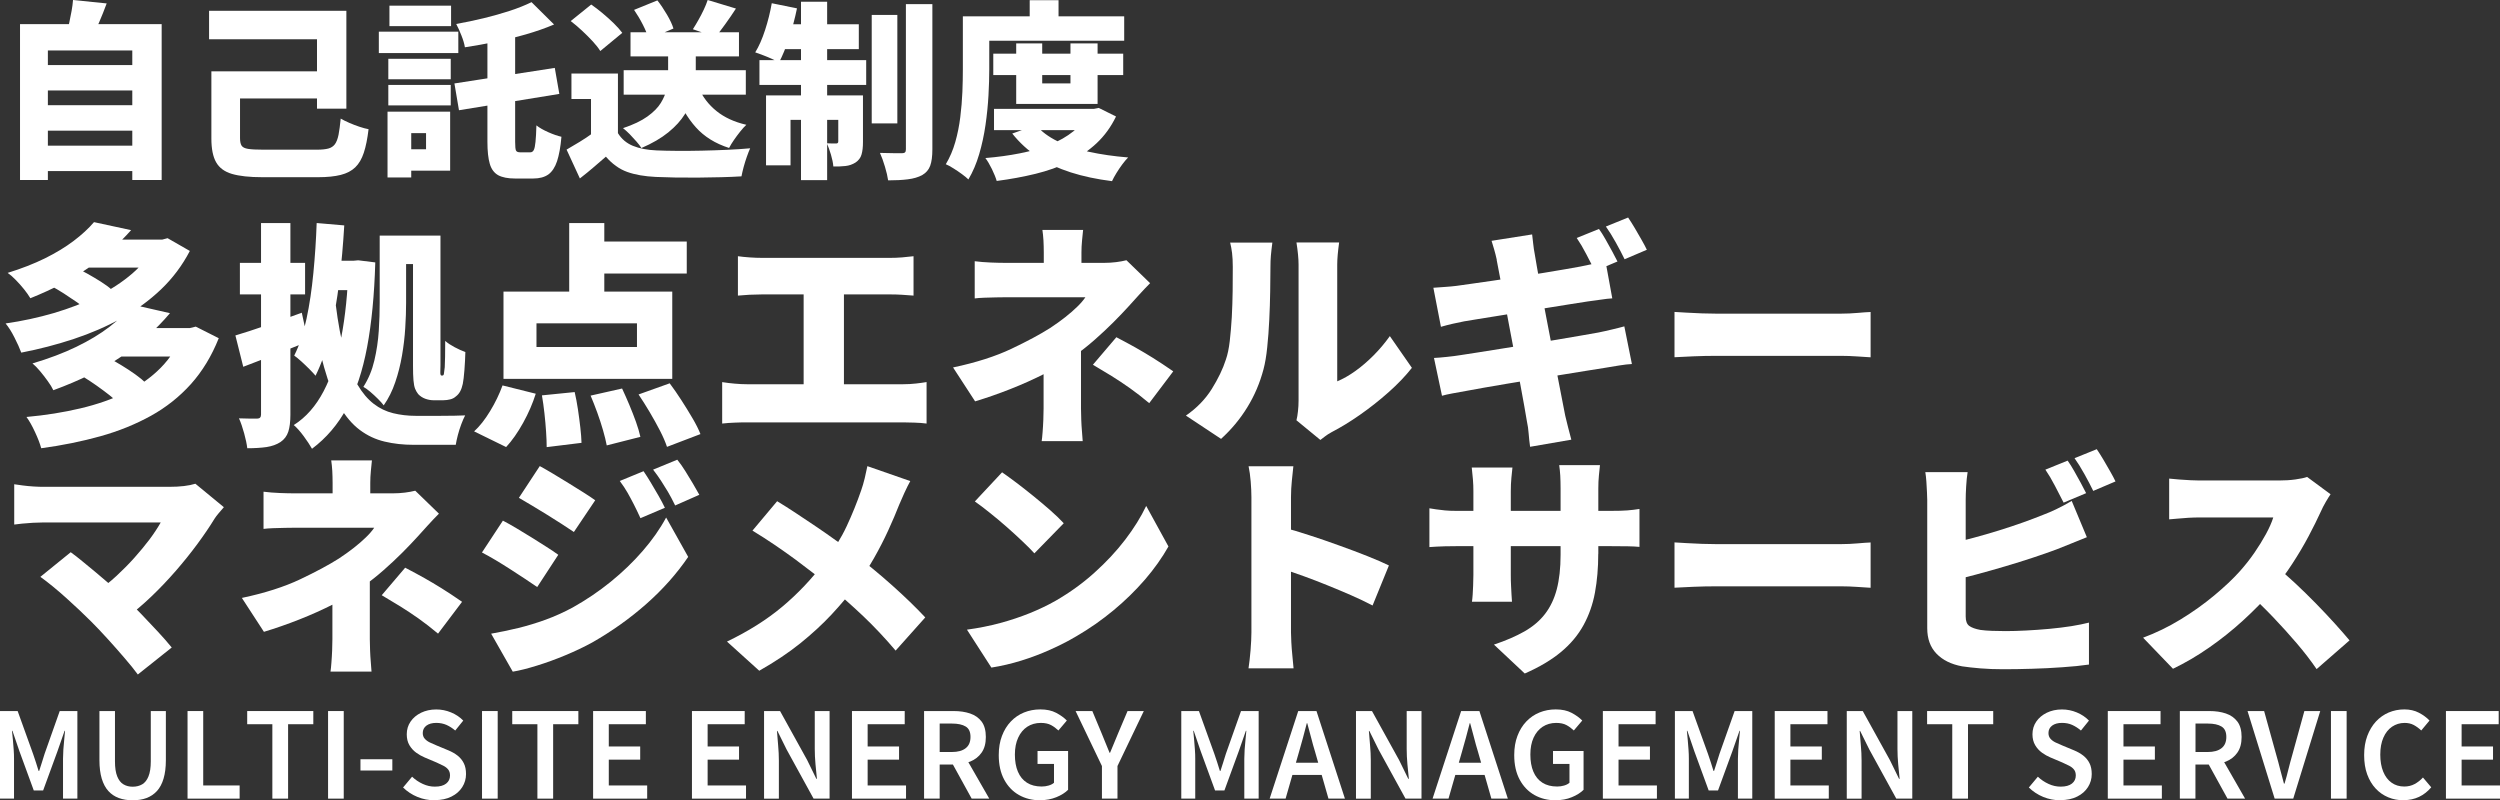 <?xml version="1.0" encoding="UTF-8"?><svg id="_レイヤー_2" xmlns="http://www.w3.org/2000/svg" viewBox="0 0 379.65 121.53"><rect x="0" y="0" width="379.65" height="121.53" fill="#333333" stroke="none"/><defs><style>.cls-1{fill:#fff;}</style></defs><g id="_208_B"><path class="cls-1" d="M3.04,3.66h21.51v23.67h-4.46V7.66H7.27v19.67H3.04V3.66ZM5.89,9.88h15.06v3.86H5.89v-3.86ZM5.89,15.98h15.06v3.86H5.89v-3.86ZM5.89,22.12h15.06v3.86H5.89v-3.86ZM11.07,0l5.13.52c-.37,1-.75,1.96-1.15,2.88-.4.92-.77,1.71-1.09,2.36l-3.86-.69c.15-.5.29-1.04.42-1.63.12-.59.24-1.18.35-1.77.11-.59.18-1.15.22-1.67Z"/><path class="cls-1" d="M31.75,1.64h20.85v14.86h-4.46V5.96h-16.39V1.64ZM32.1,10.83h4.35v10.14c0,.52.08.9.24,1.15s.49.41.99.49c.5.08,1.26.12,2.28.12h8.21c.69,0,1.25-.06,1.68-.17s.77-.34,1.01-.66c.24-.33.42-.8.55-1.43.12-.62.23-1.44.33-2.46.36.21.8.43,1.31.65s1.02.42,1.54.59c.52.17.98.3,1.38.37-.17,1.44-.41,2.63-.72,3.57s-.74,1.68-1.3,2.22c-.56.54-1.29.92-2.2,1.15-.91.23-2.06.35-3.44.35h-8.47c-1.96,0-3.5-.17-4.62-.5s-1.93-.93-2.4-1.77c-.48-.84-.72-2.04-.72-3.6v-10.2ZM34.26,10.83h15.96v4.12h-15.96v-4.12Z"/><path class="cls-1" d="M57.53,4.81h12.07v3.25h-12.07v-3.25ZM58.85,16.96h3.6v9.99h-3.6v-9.99ZM58.97,8.93h9.48v3.11h-9.48v-3.11ZM58.97,12.9h9.48v3.11h-9.48v-3.11ZM59.14.86h9.36v3.11h-9.36V.86ZM60.87,16.96h7.49v8.96h-7.49v-3.25h3.83v-2.45h-3.83v-3.25ZM69.02,12.67l15.23-2.36.69,3.95-15.24,2.48-.69-4.06ZM80.71.32l3.43,3.4c-1.32.56-2.75,1.06-4.28,1.5-1.53.44-3.08.82-4.65,1.14-1.57.32-3.11.59-4.61.82-.08-.5-.25-1.1-.53-1.8s-.54-1.28-.79-1.74c1.4-.25,2.8-.54,4.19-.88s2.71-.71,3.96-1.12,2.34-.85,3.28-1.31ZM74,3.95h4.23v17.57c0,.71.04,1.16.13,1.34s.29.27.62.27h1.56c.23,0,.4-.12.52-.35s.2-.64.26-1.22.11-1.43.14-2.52c.46.37,1.07.71,1.81,1.04.75.33,1.41.56,1.99.69-.13,1.54-.36,2.77-.66,3.7-.31.93-.75,1.6-1.32,2.02-.58.41-1.34.62-2.3.62h-2.76c-1.09,0-1.95-.17-2.56-.5-.61-.34-1.04-.91-1.28-1.73-.24-.82-.36-1.93-.36-3.36V3.95Z"/><path class="cls-1" d="M93.84,20.22c.54.88,1.3,1.53,2.28,1.93.98.4,2.17.63,3.57.69.88.04,1.92.06,3.11.07s2.44,0,3.76-.03c1.31-.03,2.61-.07,3.89-.13s2.43-.13,3.47-.23c-.15.33-.32.75-.5,1.27-.18.52-.35,1.04-.49,1.57-.14.53-.25,1-.33,1.42-.92.06-1.94.1-3.07.13-1.12.03-2.28.05-3.46.06s-2.33,0-3.44-.01c-1.11-.02-2.12-.05-3.02-.09-1.71-.08-3.16-.33-4.36-.76-1.2-.43-2.28-1.21-3.24-2.32-.6.52-1.21,1.05-1.83,1.58-.62.54-1.33,1.11-2.12,1.73l-2.02-4.38c.63-.36,1.3-.76,1.99-1.18.69-.42,1.35-.86,1.99-1.33h3.83ZM86.67,3.2l3.11-2.51c.56.38,1.14.83,1.74,1.33s1.17,1.01,1.7,1.53c.53.52.95,1,1.28,1.44l-3.34,2.76c-.27-.44-.65-.93-1.15-1.47-.5-.54-1.04-1.08-1.63-1.63-.59-.55-1.16-1.03-1.71-1.45ZM93.84,11.17v10.86h-4.09v-7h-2.97v-3.86h7.06ZM101.45,6.71h4.21v4.81c0,.92-.12,1.88-.37,2.87-.25.99-.68,1.97-1.28,2.94-.6.97-1.44,1.89-2.52,2.77s-2.44,1.67-4.09,2.38c-.17-.29-.42-.62-.75-.99-.33-.37-.67-.74-1.02-1.11-.36-.36-.7-.67-1.02-.92,1.56-.52,2.79-1.11,3.71-1.77.92-.66,1.6-1.35,2.04-2.07.44-.72.73-1.43.88-2.13s.22-1.37.22-2v-4.75ZM94.71,10.66h18.55v3.72h-18.55v-3.72ZM95.75,4.9h16.47v3.66h-16.47v-3.66ZM96.29,1.5l3.54-1.44c.5.63.98,1.35,1.45,2.15.47.8.8,1.5.99,2.12l-3.77,1.61c-.15-.61-.44-1.33-.86-2.16-.42-.83-.87-1.58-1.35-2.28ZM106.11,13.36c.6,1.36,1.49,2.53,2.69,3.5,1.2.97,2.71,1.67,4.54,2.09-.29.27-.6.61-.94,1.04-.34.42-.65.85-.95,1.28-.3.43-.54.83-.73,1.2-2.09-.67-3.78-1.72-5.05-3.14s-2.29-3.16-3.04-5.21l3.48-.75ZM107.47,0l4.29,1.3c-.54.83-1.08,1.62-1.63,2.38-.55.76-1.04,1.41-1.48,1.94l-3.43-1.18c.27-.42.55-.89.84-1.4.29-.51.56-1.03.81-1.56.25-.53.45-1.02.6-1.48Z"/><path class="cls-1" d="M117.2.49l3.83.78c-.31,1.52-.71,3.01-1.2,4.49s-1,2.73-1.54,3.74c-.27-.17-.62-.36-1.07-.56-.44-.2-.89-.39-1.35-.56-.46-.17-.85-.32-1.18-.43.56-.9,1.06-2.04,1.5-3.4.44-1.36.78-2.72,1.01-4.06ZM115.33,9.13h16.21v3.77h-16.21v-3.77ZM116.34,14.49h12.44v3.71h-8.73v6.91h-3.72v-10.63ZM118.47,3.69h11.95v3.77h-12.7l.75-3.77ZM121.64.26h3.97v27.1h-3.97V.26ZM127.31,14.49h3.74v7.08c0,.77-.07,1.4-.22,1.9-.14.5-.45.9-.91,1.21-.46.29-.97.47-1.53.53s-1.17.09-1.84.07c-.04-.52-.16-1.11-.36-1.79-.2-.67-.41-1.25-.62-1.73.27.02.54.03.82.03h.59c.21,0,.32-.1.32-.32v-7ZM132.38,2.27h3.89v16.47h-3.89V2.27ZM137.59.63h4v22.06c0,1.06-.11,1.88-.33,2.48s-.62,1.07-1.2,1.41c-.6.33-1.32.54-2.19.65-.86.11-1.86.16-3,.16-.08-.58-.24-1.27-.48-2.07-.24-.81-.49-1.51-.76-2.1.69.02,1.35.03,1.99.04s1.08.01,1.32.01c.23,0,.39-.04.49-.13.1-.09.14-.25.14-.48V.63Z"/><path class="cls-1" d="M146.23,2.48h4v8.01c0,1.21-.04,2.54-.12,4-.08,1.46-.23,2.95-.45,4.48-.22,1.53-.54,3.01-.96,4.44-.42,1.43-.97,2.71-1.64,3.84-.23-.23-.56-.5-.98-.81-.42-.31-.85-.6-1.3-.88-.44-.28-.83-.49-1.15-.62.61-1.02,1.09-2.14,1.44-3.37.35-1.23.6-2.49.76-3.79.16-1.3.27-2.57.32-3.83.05-1.26.07-2.41.07-3.47V2.48ZM148.28,2.48h22.44v3.71h-22.44v-3.71ZM165.33,16.53h.81l.72-.14,2.62,1.3c-.77,1.59-1.76,2.95-2.97,4.08s-2.6,2.06-4.16,2.82c-1.57.76-3.27,1.36-5.11,1.81-1.84.45-3.8.81-5.88,1.08-.15-.52-.4-1.12-.73-1.81-.34-.69-.67-1.25-.99-1.67,1.84-.15,3.6-.39,5.26-.72,1.66-.33,3.18-.76,4.55-1.31,1.37-.55,2.56-1.23,3.57-2.04,1.01-.82,1.78-1.77,2.32-2.87v-.52ZM150.84,8.15h19.73v3.25h-19.73v-3.25ZM150.95,16.53h15.44v3.23h-15.44v-3.23ZM157.32,19.01c.83.96,1.92,1.78,3.3,2.45,1.37.67,2.96,1.21,4.77,1.6s3.78.68,5.93.85c-.29.29-.59.65-.91,1.08-.32.43-.61.87-.88,1.31-.27.44-.49.84-.66,1.21-2.3-.29-4.39-.73-6.26-1.33-1.87-.6-3.55-1.38-5.03-2.36-1.48-.98-2.76-2.16-3.86-3.54l3.6-1.27ZM154.32,6.59h3.95v6.08h4.29v-6.08h4.12v9.19h-12.36V6.59ZM156.37.03h4.38v4.55h-4.38V.03Z"/><path class="cls-1" d="M23.65,36.39h.97l.83-.22,3.38,1.94c-1.15,2.21-2.62,4.16-4.39,5.85-1.78,1.69-3.79,3.16-6.03,4.39-2.24,1.24-4.65,2.28-7.22,3.13-2.57.85-5.22,1.54-7.96,2.07-.24-.65-.58-1.41-1.03-2.29-.44-.88-.89-1.59-1.35-2.14,2.52-.36,4.96-.89,7.33-1.58,2.36-.7,4.56-1.54,6.59-2.54,2.03-1,3.8-2.15,5.33-3.47,1.52-1.32,2.71-2.79,3.55-4.43v-.72ZM14.26,33.73l5.65,1.22c-1.94,2.18-4.14,4.12-6.59,5.8-2.45,1.68-5.35,3.19-8.71,4.54-.24-.41-.56-.86-.95-1.35s-.82-.97-1.26-1.42c-.44-.46-.86-.82-1.24-1.08,2.11-.65,4-1.39,5.67-2.21,1.67-.83,3.12-1.71,4.36-2.65,1.24-.94,2.26-1.88,3.08-2.84ZM27.79,49.82h1.04l.9-.22,3.49,1.76c-1.08,2.71-2.49,5.03-4.23,6.97-1.74,1.93-3.77,3.54-6.08,4.82-2.32,1.28-4.87,2.32-7.67,3.1-2.8.78-5.79,1.39-8.98,1.82-.19-.7-.5-1.51-.94-2.45-.43-.94-.86-1.7-1.3-2.3,2.9-.26,5.63-.7,8.17-1.3,2.54-.6,4.85-1.4,6.91-2.41,2.06-1.01,3.83-2.26,5.31-3.76,1.48-1.5,2.6-3.27,3.37-5.31v-.72ZM20.12,46.26l5.69,1.3c-2.11,2.5-4.59,4.7-7.43,6.62-2.84,1.92-6.27,3.61-10.28,5.08-.19-.41-.47-.87-.85-1.39-.37-.52-.76-1.02-1.17-1.51-.41-.49-.79-.88-1.15-1.17,2.5-.74,4.72-1.58,6.66-2.52,1.94-.94,3.62-1.95,5.04-3.04,1.42-1.09,2.58-2.21,3.49-3.37ZM7.67,43.38l3.49-2.88c.65.29,1.34.64,2.07,1.04.73.41,1.43.82,2.09,1.24s1.21.82,1.64,1.21l-3.71,3.17c-.38-.38-.89-.8-1.53-1.24-.64-.44-1.31-.89-2.02-1.35-.71-.46-1.39-.85-2.03-1.19ZM12.64,36.39h12.17v4.25h-12.17v-4.25ZM12.71,57.27l3.78-2.92c.62.34,1.29.72,2,1.15.71.43,1.39.88,2.05,1.35.66.47,1.19.91,1.6,1.31l-4.03,3.2c-.36-.41-.85-.85-1.46-1.33-.61-.48-1.27-.97-1.96-1.46-.7-.49-1.36-.93-1.98-1.31ZM17.82,49.82h11.38v4.32h-11.38v-4.32Z"/><path class="cls-1" d="M35.75,50.94c1.3-.38,2.84-.89,4.64-1.51,1.8-.62,3.61-1.27,5.44-1.94l.94,4.36c-1.63.67-3.31,1.34-5.02,2-1.72.66-3.32,1.28-4.81,1.85l-1.19-4.75ZM39.64,33.87h4.46v29.12c0,1.06-.11,1.91-.32,2.57-.22.66-.61,1.18-1.19,1.57-.58.38-1.28.63-2.11.76-.83.12-1.81.18-2.93.18-.07-.62-.23-1.37-.47-2.25-.24-.88-.5-1.64-.79-2.29.58.02,1.13.04,1.67.04h1.1c.38,0,.58-.2.58-.61v-29.09ZM36.43,39.92h9.9v4.79h-9.9v-4.79ZM52.92,39.6h.72l.76-.07,2.59.32c-.14,4.94-.56,9.23-1.24,12.85-.68,3.62-1.7,6.7-3.06,9.22-1.36,2.52-3.13,4.6-5.31,6.23-.31-.55-.73-1.19-1.26-1.91-.53-.72-1.03-1.28-1.51-1.69,1.85-1.17,3.36-2.89,4.54-5.15,1.18-2.26,2.07-4.99,2.68-8.19.61-3.2.98-6.8,1.1-10.78v-.83ZM48.1,33.87l4.18.36c-.17,2.9-.42,5.75-.76,8.55-.34,2.8-.79,5.41-1.37,7.85-.58,2.44-1.32,4.58-2.23,6.43-.22-.26-.52-.59-.92-.99-.4-.4-.8-.79-1.22-1.17s-.79-.68-1.1-.9c.79-1.58,1.42-3.45,1.87-5.6.46-2.15.8-4.46,1.04-6.95.24-2.48.41-5.01.5-7.58ZM50.98,46.22c.36,2.88.82,5.32,1.37,7.31.55,1.99,1.2,3.62,1.94,4.88.74,1.26,1.57,2.23,2.47,2.92s1.88,1.16,2.95,1.42c1.07.26,2.21.4,3.44.4h3.67c.77,0,1.5,0,2.2-.02.7-.01,1.24-.03,1.62-.05-.19.36-.39.81-.59,1.35-.2.54-.38,1.09-.52,1.64-.14.55-.25,1.04-.32,1.48h-6.37c-1.58,0-3.06-.16-4.43-.49-1.37-.32-2.62-.91-3.76-1.76-1.14-.85-2.16-2.05-3.06-3.58-.9-1.54-1.69-3.5-2.36-5.9-.67-2.4-1.22-5.33-1.66-8.78l3.42-.79ZM49.64,39.6h4.9v4.46h-4.9v-4.46ZM57.67,35.78h4v10.19c0,1.18-.04,2.45-.13,3.83-.08,1.38-.25,2.77-.49,4.18-.24,1.4-.58,2.76-1.03,4.07-.44,1.31-1.03,2.48-1.75,3.51-.19-.26-.48-.59-.86-.97-.38-.38-.78-.75-1.19-1.1-.41-.35-.76-.59-1.04-.74.77-1.2,1.33-2.54,1.67-4.01.35-1.48.57-2.98.67-4.5.1-1.52.14-2.95.14-4.27v-10.19ZM60.62,35.78h3.28v4.32h-3.28v-4.32ZM62.71,35.78h4.18v19.66c0,.38,0,.7-.02.94-.01.24,0,.4.02.47.02.12.08.18.18.18h.11c.1,0,.17-.06.22-.18.02-.12.07-.48.14-1.08.02-.34.04-.86.05-1.57s.02-1.52.02-2.43c.38.34.86.65,1.42.95s1.11.55,1.64.74c-.02.86-.07,1.77-.14,2.72-.07.95-.16,1.65-.25,2.11-.1.46-.23.84-.4,1.15-.17.31-.38.56-.65.76-.24.22-.53.37-.86.45s-.67.13-1.01.13h-1.58c-.38,0-.79-.08-1.21-.23-.42-.16-.77-.39-1.06-.7-.19-.24-.35-.51-.47-.81-.12-.3-.2-.73-.25-1.28-.05-.55-.07-1.3-.07-2.23v-19.73Z"/><path class="cls-1" d="M76.32,58.53l5.04,1.26c-.46,1.46-1.09,2.93-1.91,4.41-.82,1.48-1.68,2.71-2.59,3.69l-4.86-2.38c.84-.77,1.65-1.79,2.43-3.08.78-1.28,1.41-2.59,1.89-3.91ZM76.46,44.28h25.63v13.25h-25.63v-13.25ZM81.47,49.1v3.6h15.26v-3.6h-15.26ZM82.3,60.04l4.97-.5c.19.82.36,1.7.5,2.65s.26,1.86.36,2.74c.1.88.16,1.65.18,2.32l-5.29.65c0-.65-.03-1.42-.09-2.32s-.14-1.84-.25-2.81c-.11-.97-.23-1.88-.38-2.72ZM86.44,33.87h5.33v12.64h-5.33v-12.64ZM88.88,36.68h15.41v4.86h-15.41v-4.86ZM89.68,60.08l4.79-1.08c.36.77.73,1.6,1.1,2.48.37.89.71,1.75,1.01,2.59.3.84.52,1.6.67,2.27l-5.11,1.3c-.12-.65-.31-1.41-.56-2.29s-.55-1.78-.88-2.7c-.34-.92-.67-1.78-1.01-2.57ZM96.98,59.9l4.72-1.69c.58.77,1.16,1.61,1.76,2.54.6.92,1.16,1.84,1.69,2.74.53.9.94,1.71,1.22,2.43l-5.08,1.94c-.24-.72-.59-1.54-1.06-2.45-.47-.91-.99-1.85-1.57-2.83-.58-.97-1.14-1.87-1.69-2.68Z"/><path class="cls-1" d="M109.69,58.03c.6.1,1.23.17,1.89.23.66.06,1.28.09,1.85.09h23.72c.7,0,1.35-.04,1.96-.11.61-.07,1.15-.14,1.6-.22v6.3c-.53-.07-1.14-.12-1.84-.14-.7-.02-1.27-.04-1.73-.04h-23.72c-.55,0-1.16.01-1.82.04-.66.02-1.3.07-1.93.14v-6.3ZM112.07,38.91c.48.07,1.07.13,1.76.18.7.05,1.32.07,1.87.07h19.51c.55,0,1.14-.02,1.76-.07.62-.05,1.21-.11,1.76-.18v5.98c-.58-.05-1.18-.09-1.8-.13s-1.2-.05-1.73-.05h-19.51c-.55,0-1.18.02-1.87.05-.7.04-1.28.08-1.76.13v-5.98ZM122.04,61.66v-19.44h6.12v19.44h-6.12Z"/><path class="cls-1" d="M174.64,43.02c-.53.53-1.09,1.12-1.67,1.76-.59.65-1.1,1.21-1.53,1.69-.7.77-1.48,1.59-2.36,2.47-.88.88-1.81,1.75-2.81,2.63-1,.88-2.03,1.7-3.11,2.47-1.3.94-2.78,1.83-4.46,2.68-1.68.85-3.43,1.64-5.26,2.36-1.82.72-3.61,1.34-5.36,1.87l-3.35-5.15c3.5-.74,6.46-1.69,8.86-2.83,2.4-1.14,4.36-2.19,5.87-3.15.84-.55,1.6-1.1,2.29-1.64s1.29-1.07,1.82-1.58.95-1,1.26-1.46h-11.95c-.43,0-.96,0-1.58.02-.62.01-1.23.03-1.82.05-.59.02-1.07.06-1.46.11v-5.65c.74.1,1.57.16,2.47.2s1.66.05,2.29.05h14.9c.62,0,1.22-.04,1.8-.11.58-.07,1.1-.17,1.58-.29l3.6,3.49ZM164.16,50.61v11.45c0,.5.01,1.07.04,1.69.02.62.06,1.22.11,1.8.05.58.08,1.06.11,1.44h-6.23c.05-.34.1-.79.14-1.37.05-.58.08-1.19.11-1.84.02-.65.04-1.22.04-1.73v-9.14l5.69-2.3ZM164.48,34.92c-.05.46-.1.99-.16,1.6-.06.61-.09,1.22-.09,1.82v4.25h-5.72v-4.25c0-.62-.02-1.24-.05-1.84-.04-.6-.09-1.13-.16-1.58h6.19ZM174.53,61.23c-1.03-.86-2.02-1.63-2.95-2.29s-1.86-1.27-2.77-1.84c-.91-.56-1.86-1.13-2.84-1.71l3.56-4.18c1.1.58,2.08,1.1,2.93,1.58.85.48,1.72,1,2.61,1.55.89.55,1.92,1.24,3.1,2.05l-3.64,4.82Z"/><path class="cls-1" d="M180.11,63.1c1.63-1.13,2.93-2.47,3.91-4.03.97-1.56,1.69-3.05,2.14-4.46.26-.74.46-1.68.59-2.81s.23-2.35.31-3.65c.07-1.31.11-2.62.13-3.94.01-1.32.02-2.54.02-3.67,0-.84-.04-1.55-.11-2.12s-.17-1.1-.29-1.58h6.41c-.1.74-.17,1.39-.22,1.94-.05.55-.07,1.12-.07,1.69,0,1.1-.01,2.36-.04,3.78-.02,1.42-.07,2.86-.14,4.32s-.17,2.85-.31,4.16c-.13,1.31-.32,2.42-.56,3.33-.55,2.09-1.37,4.02-2.47,5.8-1.09,1.78-2.42,3.37-3.98,4.79l-5.33-3.53ZM196.88,63.82c.1-.38.17-.84.23-1.37.06-.53.09-1.07.09-1.62v-20.66c0-.89-.11-2-.32-3.35h6.48c-.19,1.37-.29,2.5-.29,3.38v17.71c.91-.38,1.84-.91,2.77-1.58.94-.67,1.85-1.46,2.75-2.36s1.72-1.88,2.47-2.93l3.35,4.82c-.96,1.22-2.14,2.46-3.55,3.71-1.4,1.25-2.86,2.39-4.36,3.44s-2.92,1.91-4.27,2.61c-.43.24-.78.46-1.04.67-.26.2-.49.38-.68.52l-3.64-2.99Z"/><path class="cls-1" d="M217.66,43.7c.62-.05,1.23-.09,1.82-.13s1.16-.09,1.71-.16c.5-.07,1.24-.17,2.2-.31s2.06-.29,3.29-.47c1.24-.18,2.52-.37,3.85-.58s2.62-.41,3.87-.61c1.25-.2,2.36-.39,3.33-.56.97-.17,1.72-.3,2.25-.4.6-.12,1.26-.26,1.98-.41.72-.16,1.33-.31,1.84-.45l1.04,5.69c-.46.02-1.05.09-1.78.2-.73.11-1.39.2-1.96.27-.65.1-1.5.23-2.56.4-1.06.17-2.22.35-3.49.56-1.27.2-2.57.41-3.89.63-1.32.22-2.57.42-3.76.61-1.19.19-2.23.36-3.11.5-.89.14-1.54.25-1.94.32-.6.12-1.17.24-1.71.36-.54.12-1.15.28-1.82.47l-1.15-5.94ZM217.76,54.36c.5-.02,1.15-.08,1.94-.16s1.49-.17,2.09-.27c.65-.1,1.51-.23,2.59-.4s2.29-.36,3.64-.58c1.34-.22,2.73-.44,4.16-.67,1.43-.23,2.81-.46,4.16-.68,1.34-.23,2.57-.44,3.69-.63s2.01-.35,2.68-.47c.7-.14,1.4-.3,2.11-.47.71-.17,1.33-.32,1.85-.47l1.15,5.72c-.53.02-1.17.1-1.93.22-.76.12-1.48.24-2.18.36-.74.12-1.69.27-2.83.45s-2.39.38-3.76.61-2.77.46-4.19.68c-1.43.23-2.8.46-4.12.68-1.32.23-2.5.43-3.55.61-1.04.18-1.87.33-2.47.45-.82.14-1.55.28-2.21.4-.66.12-1.19.24-1.6.36l-1.22-5.76ZM227.3,39.45c-.12-.55-.25-1.06-.38-1.51s-.27-.91-.41-1.37l6.16-.97c.05.36.1.83.16,1.4.06.58.14,1.09.23,1.55.07.41.19,1.07.34,2,.16.92.35,2.03.59,3.31.24,1.28.5,2.66.79,4.14.29,1.48.58,2.97.86,4.48s.56,2.96.83,4.34c.26,1.38.5,2.62.72,3.71.22,1.09.38,1.95.5,2.57.12.53.26,1.12.43,1.76.17.65.34,1.28.5,1.91l-6.26,1.08c-.1-.7-.17-1.37-.22-2.02-.05-.65-.13-1.24-.25-1.76-.1-.55-.23-1.34-.41-2.38-.18-1.03-.4-2.22-.65-3.56s-.52-2.76-.81-4.25-.57-2.98-.85-4.48c-.28-1.5-.54-2.91-.79-4.23-.25-1.32-.47-2.48-.67-3.47-.19-1-.34-1.75-.43-2.25ZM242.82,34.77c.31.43.64.95.99,1.57.35.61.68,1.22,1.01,1.82.32.6.59,1.12.81,1.55l-3.42,1.44c-.38-.74-.82-1.59-1.31-2.54s-.98-1.77-1.46-2.47l3.38-1.37ZM247.25,33.04c.31.46.65.99,1.01,1.6.36.61.71,1.21,1.04,1.8.34.59.6,1.09.79,1.49l-3.38,1.44c-.36-.74-.8-1.59-1.33-2.54-.53-.95-1.03-1.76-1.51-2.43l3.38-1.37Z"/><path class="cls-1" d="M254.3,47.37c.48.02,1.1.06,1.85.11s1.53.08,2.32.11c.79.02,1.48.04,2.05.04h19.12c.82,0,1.62-.04,2.43-.11.8-.07,1.47-.12,2-.14v6.88c-.46-.02-1.12-.07-2-.13-.88-.06-1.69-.09-2.43-.09h-19.12c-1.03,0-2.14.02-3.33.07-1.19.05-2.15.1-2.9.14v-6.88Z"/><path class="cls-1" d="M33.98,77.04c-.29.34-.55.64-.79.92-.24.28-.44.55-.61.81-.72,1.18-1.58,2.45-2.59,3.82-1.01,1.37-2.11,2.74-3.31,4.12-1.2,1.38-2.45,2.69-3.74,3.92s-2.59,2.33-3.89,3.29l-4.36-4.07c1.06-.72,2.06-1.52,3.02-2.41.96-.89,1.86-1.8,2.7-2.74.84-.94,1.6-1.86,2.29-2.77.68-.91,1.25-1.78,1.71-2.59H6.59c-.48,0-1.01.02-1.6.05-.59.04-1.14.08-1.66.13-.52.05-.91.1-1.17.14v-6.12c.31.05.74.11,1.28.18s1.1.13,1.67.16c.58.04,1.07.05,1.48.05h19.12c1.66,0,2.98-.16,3.96-.47l4.32,3.56ZM13.86,94.4c-.53-.53-1.12-1.1-1.76-1.71s-1.33-1.24-2.03-1.87c-.71-.64-1.4-1.23-2.07-1.78-.67-.55-1.3-1.03-1.87-1.44l4.61-3.74c.53.38,1.12.84,1.76,1.37.65.53,1.33,1.09,2.05,1.69.72.6,1.45,1.22,2.2,1.87.74.65,1.48,1.31,2.2,1.98.82.77,1.66,1.6,2.52,2.5.86.9,1.7,1.78,2.5,2.65.8.86,1.51,1.67,2.11,2.41l-5.15,4.1c-.53-.72-1.19-1.55-2-2.48-.8-.94-1.65-1.9-2.54-2.88-.89-.98-1.73-1.87-2.52-2.66Z"/><path class="cls-1" d="M66.64,78.02c-.53.53-1.09,1.12-1.67,1.76-.59.65-1.1,1.21-1.53,1.69-.7.77-1.48,1.59-2.36,2.47-.88.88-1.81,1.75-2.81,2.63-1,.88-2.03,1.7-3.11,2.47-1.3.94-2.78,1.83-4.46,2.68-1.68.85-3.43,1.64-5.26,2.36-1.82.72-3.61,1.34-5.36,1.87l-3.35-5.15c3.5-.74,6.46-1.69,8.86-2.83,2.4-1.14,4.36-2.19,5.87-3.15.84-.55,1.6-1.1,2.29-1.64s1.29-1.07,1.82-1.58.95-1,1.26-1.46h-11.95c-.43,0-.96,0-1.58.02-.62.01-1.23.03-1.82.05-.59.02-1.07.06-1.46.11v-5.65c.74.1,1.57.16,2.47.2s1.66.05,2.29.05h14.9c.62,0,1.22-.04,1.8-.11.58-.07,1.1-.17,1.58-.29l3.6,3.49ZM56.16,85.61v11.45c0,.5.01,1.07.04,1.69.02.62.06,1.22.11,1.8.05.58.08,1.06.11,1.44h-6.23c.05-.34.1-.79.14-1.37.05-.58.08-1.19.11-1.84.02-.65.04-1.22.04-1.73v-9.14l5.69-2.3ZM56.48,69.92c-.05.46-.1.99-.16,1.6-.06.61-.09,1.22-.09,1.82v4.25h-5.72v-4.25c0-.62-.02-1.24-.05-1.84-.04-.6-.09-1.13-.16-1.58h6.19ZM66.53,96.23c-1.03-.86-2.02-1.63-2.95-2.29s-1.86-1.27-2.77-1.84c-.91-.56-1.86-1.13-2.84-1.71l3.56-4.18c1.1.58,2.08,1.1,2.93,1.58.85.48,1.72,1,2.61,1.55.89.55,1.92,1.24,3.1,2.05l-3.64,4.82Z"/><path class="cls-1" d="M76.36,79.06c.65.34,1.36.73,2.12,1.19.77.46,1.54.92,2.3,1.4.77.48,1.5.94,2.2,1.39.7.44,1.3.85,1.8,1.21l-3.2,4.9c-.55-.38-1.18-.8-1.87-1.26-.7-.46-1.42-.93-2.18-1.42-.76-.49-1.51-.96-2.25-1.4-.74-.44-1.44-.83-2.09-1.17l3.17-4.82ZM74.59,96.23c1.37-.24,2.74-.53,4.12-.86,1.38-.34,2.76-.76,4.14-1.26,1.38-.5,2.74-1.12,4.09-1.84,2.06-1.15,4-2.46,5.8-3.92,1.8-1.46,3.42-3.02,4.86-4.68,1.44-1.66,2.63-3.35,3.56-5.08l3.35,5.98c-1.73,2.54-3.84,4.92-6.34,7.13s-5.24,4.16-8.24,5.87c-1.22.67-2.57,1.31-4.05,1.93s-2.92,1.14-4.34,1.58c-1.42.44-2.64.75-3.67.92l-3.28-5.76ZM81.97,70.78c.62.34,1.31.73,2.07,1.19s1.52.92,2.3,1.4c.78.48,1.52.94,2.23,1.39.71.44,1.31.85,1.82,1.21l-3.24,4.82c-.53-.36-1.15-.77-1.85-1.22-.71-.46-1.44-.92-2.2-1.39-.76-.47-1.51-.92-2.25-1.37-.74-.44-1.43-.85-2.05-1.21l3.17-4.82ZM97.74,71.57c.36.53.74,1.12,1.13,1.78s.78,1.31,1.15,1.96c.37.65.69,1.25.95,1.8l-3.71,1.58c-.38-.84-.73-1.55-1.03-2.14-.3-.59-.61-1.16-.92-1.71-.31-.55-.71-1.15-1.19-1.8l3.6-1.48ZM102.85,69.81c.41.5.81,1.07,1.21,1.71s.78,1.27,1.15,1.89c.37.62.7,1.2.99,1.73l-3.67,1.62c-.41-.84-.78-1.54-1.12-2.11-.34-.56-.67-1.1-1.01-1.62-.34-.52-.74-1.09-1.22-1.71l3.67-1.51Z"/><path class="cls-1" d="M138.24,73.05c-.26.46-.56,1.06-.9,1.8-.34.74-.6,1.34-.79,1.8-.46,1.18-1.01,2.47-1.66,3.89-.65,1.42-1.38,2.84-2.2,4.28s-1.73,2.82-2.74,4.14c-1.08,1.44-2.3,2.89-3.67,4.36s-2.95,2.92-4.73,4.36c-1.79,1.44-3.87,2.83-6.25,4.18l-4.9-4.43c3.24-1.56,6.04-3.32,8.39-5.29,2.35-1.97,4.49-4.22,6.41-6.77,1.42-1.85,2.54-3.67,3.38-5.47.84-1.8,1.57-3.61,2.2-5.44.19-.53.37-1.15.54-1.85.17-.71.3-1.31.4-1.82l6.52,2.27ZM118.01,76.11c.91.55,1.88,1.16,2.9,1.84,1.02.67,2.05,1.36,3.1,2.07s2.05,1.41,3.02,2.11c.97.7,1.85,1.36,2.65,1.98,1.99,1.51,3.93,3.11,5.81,4.79,1.88,1.68,3.56,3.3,5.02,4.86l-4.5,5.04c-1.61-1.9-3.25-3.64-4.91-5.22-1.67-1.58-3.47-3.18-5.42-4.79-.65-.55-1.38-1.15-2.2-1.78-.82-.64-1.7-1.31-2.66-2.02-.96-.71-1.99-1.43-3.08-2.18-1.09-.74-2.25-1.49-3.47-2.23l3.74-4.46Z"/><path class="cls-1" d="M146.84,95.62c1.78-.24,3.46-.58,5.06-1.01s3.1-.94,4.52-1.51c1.42-.58,2.71-1.2,3.89-1.87,2.16-1.25,4.13-2.67,5.9-4.27,1.78-1.6,3.33-3.26,4.66-5,1.33-1.74,2.39-3.45,3.19-5.13l3.38,6.16c-.96,1.7-2.15,3.38-3.56,5.02-1.42,1.64-3.01,3.2-4.77,4.66-1.76,1.46-3.65,2.79-5.67,3.96-1.22.72-2.54,1.4-3.96,2.03-1.42.64-2.88,1.19-4.39,1.66-1.51.47-3.02.82-4.54,1.06l-3.71-5.76ZM152.17,71.72c.62.43,1.36.97,2.2,1.6.84.64,1.71,1.32,2.61,2.05.9.73,1.75,1.45,2.56,2.16.8.71,1.47,1.35,2,1.93l-4.46,4.57c-.48-.53-1.09-1.15-1.84-1.85-.74-.71-1.55-1.44-2.41-2.2-.86-.76-1.72-1.47-2.56-2.14-.84-.67-1.58-1.24-2.23-1.69l4.14-4.43Z"/><path class="cls-1" d="M190.04,96.05v-20.56c0-.72-.04-1.51-.11-2.38-.07-.86-.18-1.63-.32-2.3h6.8c-.07.67-.15,1.4-.23,2.2s-.13,1.62-.13,2.48v20.56c0,.31.02.8.05,1.46s.09,1.35.16,2.07c.07.72.13,1.36.18,1.91h-6.84c.12-.77.22-1.68.31-2.74.08-1.06.13-1.96.13-2.7ZM194.76,80.07c1.2.31,2.56.71,4.07,1.21,1.51.49,3.04,1.01,4.57,1.57,1.54.55,2.97,1.09,4.3,1.62,1.33.53,2.41,1,3.22,1.4l-2.48,6.08c-1.01-.53-2.11-1.05-3.29-1.57-1.19-.52-2.39-1.02-3.6-1.51-1.21-.49-2.4-.95-3.56-1.37-1.17-.42-2.24-.8-3.22-1.13v-6.3Z"/><path class="cls-1" d="M217.08,77.19c.29.05.62.1,1.01.16s.83.11,1.33.16,1.08.07,1.73.07h23.47c1.06,0,1.89-.02,2.5-.07s1.23-.12,1.85-.22v5.76c-.5-.05-1.09-.08-1.76-.09-.67-.01-1.52-.02-2.56-.02h-23.51c-.65,0-1.21,0-1.69.02-.48.01-.91.03-1.28.05-.37.02-.74.05-1.1.07v-5.9ZM229.68,71c-.05.43-.1.95-.16,1.57s-.09,1.3-.09,2.07v12.67c0,.58.01,1.12.04,1.64.02.52.05.97.07,1.37.02.4.05.75.07,1.06h-6.08c.05-.31.08-.67.11-1.06.02-.4.05-.85.07-1.37.02-.52.04-1.06.04-1.64v-12.71c0-.6-.02-1.19-.07-1.78s-.11-1.19-.18-1.82h6.19ZM242.71,84.1c0,2.14-.17,4.1-.5,5.89s-.91,3.43-1.73,4.93c-.82,1.5-1.95,2.86-3.4,4.07s-3.29,2.31-5.53,3.29l-4.68-4.39c1.8-.6,3.34-1.27,4.63-2,1.28-.73,2.33-1.62,3.13-2.66.8-1.04,1.4-2.29,1.78-3.74.38-1.45.58-3.2.58-5.24v-10.04c0-.74-.02-1.41-.05-2-.04-.59-.09-1.11-.16-1.57h6.19c-.05.46-.1.98-.16,1.57-.06.59-.09,1.25-.09,2v9.9Z"/><path class="cls-1" d="M254.3,82.37c.48.02,1.1.06,1.85.11.76.05,1.53.08,2.32.11.79.02,1.48.04,2.05.04h19.12c.82,0,1.62-.04,2.43-.11.8-.07,1.47-.12,2-.14v6.88c-.46-.02-1.12-.07-2-.13-.88-.06-1.69-.09-2.43-.09h-19.12c-1.03,0-2.14.02-3.33.07-1.19.05-2.15.1-2.9.14v-6.88Z"/><path class="cls-1" d="M298.8,71.72c-.1.6-.17,1.32-.22,2.16-.05.84-.07,1.52-.07,2.05v17.68c0,.7.18,1.18.54,1.44.36.26.92.47,1.69.61.53.07,1.11.12,1.75.14.64.02,1.33.04,2.07.04.94,0,1.98-.03,3.13-.09,1.15-.06,2.32-.14,3.51-.25,1.19-.11,2.3-.25,3.35-.41,1.04-.17,1.94-.35,2.68-.54v6.37c-1.18.17-2.53.31-4.05.41-1.52.11-3.07.19-4.63.23-1.56.05-3.01.07-4.36.07-1.22,0-2.37-.04-3.44-.13s-2-.19-2.79-.31c-1.66-.31-2.95-.95-3.89-1.93s-1.4-2.26-1.4-3.87v-19.48c0-.26-.01-.65-.04-1.17-.02-.52-.05-1.05-.09-1.6-.04-.55-.09-1.03-.16-1.44h6.41ZM295.96,82.59c1.2-.26,2.45-.57,3.74-.92,1.3-.35,2.59-.72,3.87-1.12,1.28-.4,2.5-.8,3.64-1.21,1.14-.41,2.15-.79,3.04-1.15.7-.26,1.39-.56,2.09-.9.7-.33,1.45-.74,2.27-1.22l2.3,5.51c-.79.31-1.61.64-2.45.99-.84.35-1.57.64-2.2.88-1.03.38-2.21.8-3.55,1.24-1.33.44-2.73.88-4.19,1.31-1.46.43-2.93.85-4.39,1.24-1.46.4-2.84.74-4.14,1.03l-.04-5.69ZM313.99,69.95c.31.43.64.95.99,1.57.35.61.68,1.22,1.01,1.82.32.6.59,1.12.81,1.55l-3.42,1.44c-.38-.74-.82-1.59-1.31-2.54-.49-.95-.98-1.77-1.46-2.47l3.38-1.37ZM318.42,68.22c.31.46.65.99,1.01,1.6.36.61.71,1.21,1.04,1.8.34.59.6,1.09.79,1.49l-3.38,1.44c-.36-.74-.8-1.59-1.33-2.54-.53-.95-1.03-1.76-1.51-2.43l3.38-1.37Z"/><path class="cls-1" d="M353.92,75.06c-.17.24-.41.62-.72,1.15-.31.53-.56,1.02-.76,1.48-.5,1.1-1.12,2.35-1.85,3.73-.73,1.38-1.56,2.78-2.48,4.19-.92,1.42-1.91,2.75-2.97,4-1.34,1.56-2.84,3.09-4.48,4.59-1.64,1.5-3.37,2.88-5.18,4.14-1.81,1.26-3.64,2.33-5.49,3.22l-4.54-4.72c1.94-.72,3.84-1.64,5.69-2.77,1.85-1.13,3.55-2.34,5.11-3.64,1.56-1.3,2.87-2.53,3.92-3.71.79-.89,1.52-1.81,2.18-2.77.66-.96,1.24-1.9,1.75-2.83.5-.92.88-1.77,1.12-2.54h-11.2c-.53,0-1.09.02-1.67.05s-1.14.08-1.66.13-.94.08-1.28.11v-6.19c.43.05.94.1,1.53.14.59.05,1.16.08,1.73.11.56.02,1.01.04,1.35.04h12.02c.91,0,1.76-.05,2.54-.16.78-.11,1.37-.23,1.78-.38l3.56,2.63ZM345.6,86.01c.91.72,1.9,1.57,2.95,2.56s2.11,2.01,3.15,3.08c1.04,1.07,2.01,2.09,2.9,3.08s1.62,1.82,2.2,2.52l-5,4.36c-.89-1.3-1.89-2.6-3.01-3.91-1.12-1.31-2.29-2.61-3.53-3.91s-2.5-2.53-3.8-3.71l4.14-4.07Z"/><path class="cls-1" d="M0,121.28v-13.3h2.68l2.34,6.5c.14.41.29.83.43,1.28.14.44.28.88.41,1.31h.09c.14-.43.29-.87.42-1.31.14-.44.27-.87.4-1.28l2.3-6.5h2.68v13.3h-2.18v-6.05c0-.42.02-.88.05-1.38.04-.5.08-1,.13-1.5s.09-.96.13-1.37h-.07l-1.08,3.1-2.18,5.96h-1.42l-2.18-5.96-1.06-3.1h-.07c.05.41.09.86.14,1.37.04.5.08,1,.12,1.5.04.5.05.96.05,1.38v6.05H0Z"/><path class="cls-1" d="M20.14,121.53c-.77,0-1.46-.11-2.09-.34s-1.15-.58-1.59-1.06c-.44-.48-.77-1.11-1.01-1.89-.23-.78-.35-1.71-.35-2.79v-7.47h2.36v7.65c0,.95.11,1.7.34,2.27s.54.97.95,1.21c.4.24.87.36,1.4.36s1.03-.12,1.44-.36c.41-.24.73-.64.96-1.21s.35-1.32.35-2.27v-7.65h2.29v7.47c0,1.08-.12,2.01-.35,2.79-.23.78-.57,1.41-1.01,1.89-.44.48-.97.83-1.58,1.06s-1.32.34-2.1.34Z"/><path class="cls-1" d="M28.48,121.28v-13.3h2.38v11.3h5.53v2h-7.9Z"/><path class="cls-1" d="M41.36,121.28v-11.3h-3.82v-2h10.04v2h-3.83v11.3h-2.39Z"/><path class="cls-1" d="M49.82,121.28v-13.3h2.38v13.3h-2.38Z"/><path class="cls-1" d="M54.74,117.01v-1.71h4.84v1.71h-4.84Z"/><path class="cls-1" d="M66,121.53c-.91,0-1.78-.17-2.61-.51-.83-.34-1.55-.82-2.18-1.43l1.37-1.64c.48.46,1.02.82,1.63,1.1.61.28,1.21.41,1.83.41.76,0,1.33-.16,1.72-.47.39-.31.58-.72.58-1.22,0-.37-.09-.67-.27-.9-.18-.23-.42-.42-.73-.58-.31-.16-.66-.33-1.05-.5l-1.82-.77c-.43-.18-.85-.42-1.27-.72-.41-.3-.76-.68-1.03-1.14s-.4-1.01-.4-1.65c0-.72.19-1.36.58-1.93.38-.56.92-1.01,1.59-1.34.68-.33,1.45-.5,2.31-.5.78,0,1.53.15,2.25.45.72.3,1.34.71,1.85,1.24l-1.22,1.51c-.42-.36-.86-.64-1.32-.85-.46-.2-.98-.31-1.56-.31-.62,0-1.12.14-1.49.41-.37.28-.56.65-.56,1.13,0,.35.1.64.3.86.2.23.46.42.77.57.32.15.66.3,1.04.46l1.78.74c.53.22.99.48,1.4.8.4.32.72.7.94,1.15.23.45.34,1,.34,1.65,0,.72-.19,1.38-.57,1.98-.38.6-.92,1.08-1.64,1.44-.71.36-1.57.54-2.56.54Z"/><path class="cls-1" d="M73.2,121.28v-13.3h2.38v13.3h-2.38Z"/><path class="cls-1" d="M81.61,121.28v-11.3h-3.82v-2h10.04v2h-3.83v11.3h-2.39Z"/><path class="cls-1" d="M90.07,121.28v-13.3h8.01v2h-5.63v3.38h4.77v2h-4.77v3.92h5.83v2h-8.21Z"/><path class="cls-1" d="M105.08,121.28v-13.3h8.01v2h-5.63v3.38h4.77v2h-4.77v3.92h5.83v2h-8.21Z"/><path class="cls-1" d="M116.03,121.28v-13.3h2.43l4.12,7.45,1.39,2.84h.09c-.07-.68-.14-1.42-.22-2.22-.07-.8-.11-1.57-.11-2.31v-5.76h2.25v13.3h-2.43l-4.1-7.47-1.39-2.81h-.07c.05.7.11,1.43.18,2.21.07.77.11,1.53.11,2.28v5.8h-2.25Z"/><path class="cls-1" d="M129.38,121.28v-13.3h8.01v2h-5.63v3.38h4.77v2h-4.77v3.92h5.83v2h-8.21Z"/><path class="cls-1" d="M140.33,121.28v-13.3h4.48c.94,0,1.77.12,2.51.37.74.25,1.32.66,1.75,1.23.43.58.64,1.36.64,2.34s-.21,1.75-.64,2.37c-.43.62-1.01,1.07-1.75,1.37-.74.29-1.58.44-2.51.44h-2.11v5.18h-2.38ZM142.7,114.2h1.85c.91,0,1.61-.19,2.1-.58.49-.38.73-.95.73-1.71s-.24-1.28-.73-1.58c-.49-.3-1.19-.45-2.1-.45h-1.85v4.32ZM147.56,121.28l-3.2-5.81,1.71-1.44,4.16,7.25h-2.66Z"/><path class="cls-1" d="M157.95,121.53c-1.2,0-2.27-.27-3.21-.8-.94-.53-1.69-1.31-2.24-2.33s-.83-2.26-.83-3.73c0-1.09.16-2.06.49-2.92.32-.85.77-1.58,1.34-2.18.57-.6,1.24-1.06,2-1.37.76-.31,1.59-.47,2.48-.47.95,0,1.75.17,2.41.52.66.35,1.2.74,1.62,1.17l-1.28,1.51c-.34-.32-.71-.6-1.12-.82-.41-.22-.93-.33-1.56-.33-.78,0-1.46.2-2.05.58-.59.39-1.05.94-1.38,1.66-.33.71-.5,1.57-.5,2.57s.15,1.88.46,2.6c.31.73.76,1.28,1.37,1.67.61.39,1.35.58,2.24.58.37,0,.73-.05,1.06-.15.34-.1.61-.24.81-.42v-2.86h-2.5v-1.96h4.64v5.89c-.44.44-1.04.82-1.78,1.12s-1.57.46-2.47.46Z"/><path class="cls-1" d="M167.34,121.28v-4.95l-4-8.35h2.54l1.42,3.4c.2.49.4.98.59,1.45.19.47.4.97.61,1.49h.07c.22-.52.42-1.01.62-1.49.2-.47.4-.96.6-1.45l1.44-3.4h2.47l-4,8.35v4.95h-2.38Z"/><path class="cls-1" d="M179.39,121.28v-13.3h2.68l2.34,6.5c.14.41.29.83.43,1.28.14.44.28.88.41,1.31h.09c.14-.43.28-.87.42-1.31.14-.44.27-.87.4-1.28l2.3-6.5h2.68v13.3h-2.18v-6.05c0-.42.02-.88.05-1.38s.08-1,.13-1.5.09-.96.13-1.37h-.07l-1.08,3.1-2.18,5.96h-1.42l-2.18-5.96-1.06-3.1h-.07c.05.41.09.86.13,1.37s.08,1,.12,1.5.05.96.05,1.38v6.05h-2.14Z"/><path class="cls-1" d="M192.81,121.28l4.34-13.3h2.77l4.32,13.3h-2.5l-2.02-7.07c-.22-.71-.42-1.43-.61-2.18-.19-.74-.39-1.48-.59-2.2h-.07c-.18.73-.37,1.47-.58,2.21-.21.74-.41,1.46-.61,2.17l-2.03,7.07h-2.41ZM195.37,117.68v-1.85h6.28v1.85h-6.28Z"/><path class="cls-1" d="M205.92,121.28v-13.3h2.43l4.12,7.45,1.39,2.84h.09c-.07-.68-.14-1.42-.22-2.22-.07-.8-.11-1.57-.11-2.31v-5.76h2.25v13.3h-2.43l-4.1-7.47-1.39-2.81h-.07c.05.7.11,1.43.18,2.21.07.77.11,1.53.11,2.28v5.8h-2.25Z"/><path class="cls-1" d="M217.55,121.28l4.34-13.3h2.77l4.32,13.3h-2.5l-2.02-7.07c-.22-.71-.42-1.43-.61-2.18-.19-.74-.39-1.48-.59-2.2h-.07c-.18.73-.37,1.47-.58,2.21-.21.74-.41,1.46-.61,2.17l-2.03,7.07h-2.41ZM220.1,117.68v-1.85h6.28v1.85h-6.28Z"/><path class="cls-1" d="M236.23,121.53c-1.2,0-2.27-.27-3.21-.8-.94-.53-1.69-1.31-2.24-2.33-.55-1.02-.83-2.26-.83-3.73,0-1.09.16-2.06.49-2.92.32-.85.77-1.58,1.34-2.18.57-.6,1.24-1.06,2-1.37.76-.31,1.59-.47,2.47-.47.95,0,1.75.17,2.41.52.66.35,1.2.74,1.62,1.17l-1.28,1.51c-.34-.32-.71-.6-1.12-.82-.41-.22-.93-.33-1.56-.33-.78,0-1.46.2-2.05.58-.59.39-1.05.94-1.38,1.66s-.49,1.57-.49,2.57.15,1.88.46,2.6c.31.73.76,1.28,1.37,1.67.61.39,1.35.58,2.24.58.37,0,.73-.05,1.06-.15.34-.1.61-.24.81-.42v-2.86h-2.5v-1.96h4.64v5.89c-.44.44-1.04.82-1.78,1.12-.74.31-1.57.46-2.47.46Z"/><path class="cls-1" d="M243.41,121.28v-13.3h8.01v2h-5.63v3.38h4.77v2h-4.77v3.92h5.83v2h-8.21Z"/><path class="cls-1" d="M254.35,121.28v-13.3h2.68l2.34,6.5c.14.41.29.83.43,1.28.14.44.28.88.41,1.31h.09c.14-.43.28-.87.42-1.31.14-.44.27-.87.4-1.28l2.3-6.5h2.68v13.3h-2.18v-6.05c0-.42.02-.88.05-1.38s.08-1,.13-1.5.09-.96.13-1.37h-.07l-1.08,3.1-2.18,5.96h-1.42l-2.18-5.96-1.06-3.1h-.07c.05.41.09.86.13,1.37s.08,1,.12,1.5.05.96.05,1.38v6.05h-2.14Z"/><path class="cls-1" d="M269.51,121.28v-13.3h8.01v2h-5.63v3.38h4.77v2h-4.77v3.92h5.83v2h-8.21Z"/><path class="cls-1" d="M280.45,121.28v-13.3h2.43l4.12,7.45,1.39,2.84h.09c-.07-.68-.14-1.42-.22-2.22-.07-.8-.11-1.57-.11-2.31v-5.76h2.25v13.3h-2.43l-4.1-7.47-1.39-2.81h-.07c.05.7.11,1.43.18,2.21.07.77.11,1.53.11,2.28v5.8h-2.25Z"/><path class="cls-1" d="M296.47,121.28v-11.3h-3.82v-2h10.04v2h-3.83v11.3h-2.39Z"/><path class="cls-1" d="M312.89,121.53c-.91,0-1.78-.17-2.61-.51s-1.55-.82-2.18-1.43l1.37-1.64c.48.46,1.02.82,1.63,1.1.61.28,1.21.41,1.83.41.76,0,1.33-.16,1.72-.47.39-.31.58-.72.58-1.22,0-.37-.09-.67-.27-.9-.18-.23-.42-.42-.73-.58s-.66-.33-1.05-.5l-1.82-.77c-.43-.18-.85-.42-1.27-.72-.41-.3-.76-.68-1.03-1.14-.27-.46-.41-1.01-.41-1.65,0-.72.19-1.36.58-1.93.38-.56.92-1.01,1.59-1.34.68-.33,1.45-.5,2.31-.5.78,0,1.53.15,2.25.45s1.34.71,1.85,1.24l-1.22,1.51c-.42-.36-.86-.64-1.32-.85s-.98-.31-1.56-.31c-.62,0-1.12.14-1.49.41-.37.28-.56.65-.56,1.13,0,.35.1.64.3.86.2.23.46.42.77.57.32.15.66.3,1.04.46l1.78.74c.53.22.99.48,1.4.8.4.32.72.7.94,1.15.23.45.34,1,.34,1.65,0,.72-.19,1.38-.57,1.98-.38.6-.92,1.08-1.64,1.44s-1.57.54-2.56.54Z"/><path class="cls-1" d="M320.09,121.28v-13.3h8.01v2h-5.63v3.38h4.77v2h-4.77v3.92h5.83v2h-8.21Z"/><path class="cls-1" d="M331.03,121.28v-13.3h4.48c.94,0,1.77.12,2.51.37.74.25,1.32.66,1.75,1.23s.64,1.36.64,2.34-.21,1.75-.64,2.37c-.43.62-1.01,1.07-1.75,1.37-.74.29-1.57.44-2.51.44h-2.11v5.18h-2.38ZM333.41,114.2h1.85c.91,0,1.61-.19,2.1-.58.49-.38.73-.95.73-1.71s-.24-1.28-.73-1.58c-.49-.3-1.18-.45-2.1-.45h-1.85v4.32ZM338.27,121.28l-3.2-5.81,1.71-1.44,4.16,7.25h-2.66Z"/><path class="cls-1" d="M345.43,121.28l-4.12-13.3h2.52l1.85,6.68c.22.76.41,1.48.58,2.16.17.68.37,1.41.58,2.18h.09c.23-.77.43-1.49.59-2.18.17-.68.36-1.4.58-2.16l1.84-6.68h2.41l-4.1,13.3h-2.83Z"/><path class="cls-1" d="M353.98,121.28v-13.3h2.38v13.3h-2.38Z"/><path class="cls-1" d="M365.02,121.53c-.84,0-1.62-.15-2.34-.45-.72-.3-1.36-.74-1.91-1.33-.55-.59-.98-1.31-1.29-2.16-.31-.85-.46-1.82-.46-2.92s.16-2.06.48-2.92c.32-.85.76-1.58,1.31-2.18.56-.6,1.21-1.06,1.94-1.37.74-.31,1.53-.47,2.37-.47s1.58.17,2.23.51c.65.34,1.18.74,1.6,1.18l-1.26,1.51c-.35-.34-.73-.61-1.13-.83-.41-.22-.88-.32-1.4-.32-.71,0-1.34.2-1.91.58-.56.39-1,.94-1.31,1.66-.31.71-.47,1.57-.47,2.57s.15,1.88.45,2.6c.3.73.72,1.28,1.27,1.67.55.39,1.18.58,1.92.58.59,0,1.12-.13,1.58-.38s.89-.58,1.26-.99l1.26,1.49c-.54.64-1.16,1.12-1.85,1.45-.7.33-1.48.5-2.34.5Z"/><path class="cls-1" d="M371.44,121.28v-13.3h8.01v2h-5.63v3.38h4.77v2h-4.77v3.92h5.83v2h-8.21Z"/></g></svg>